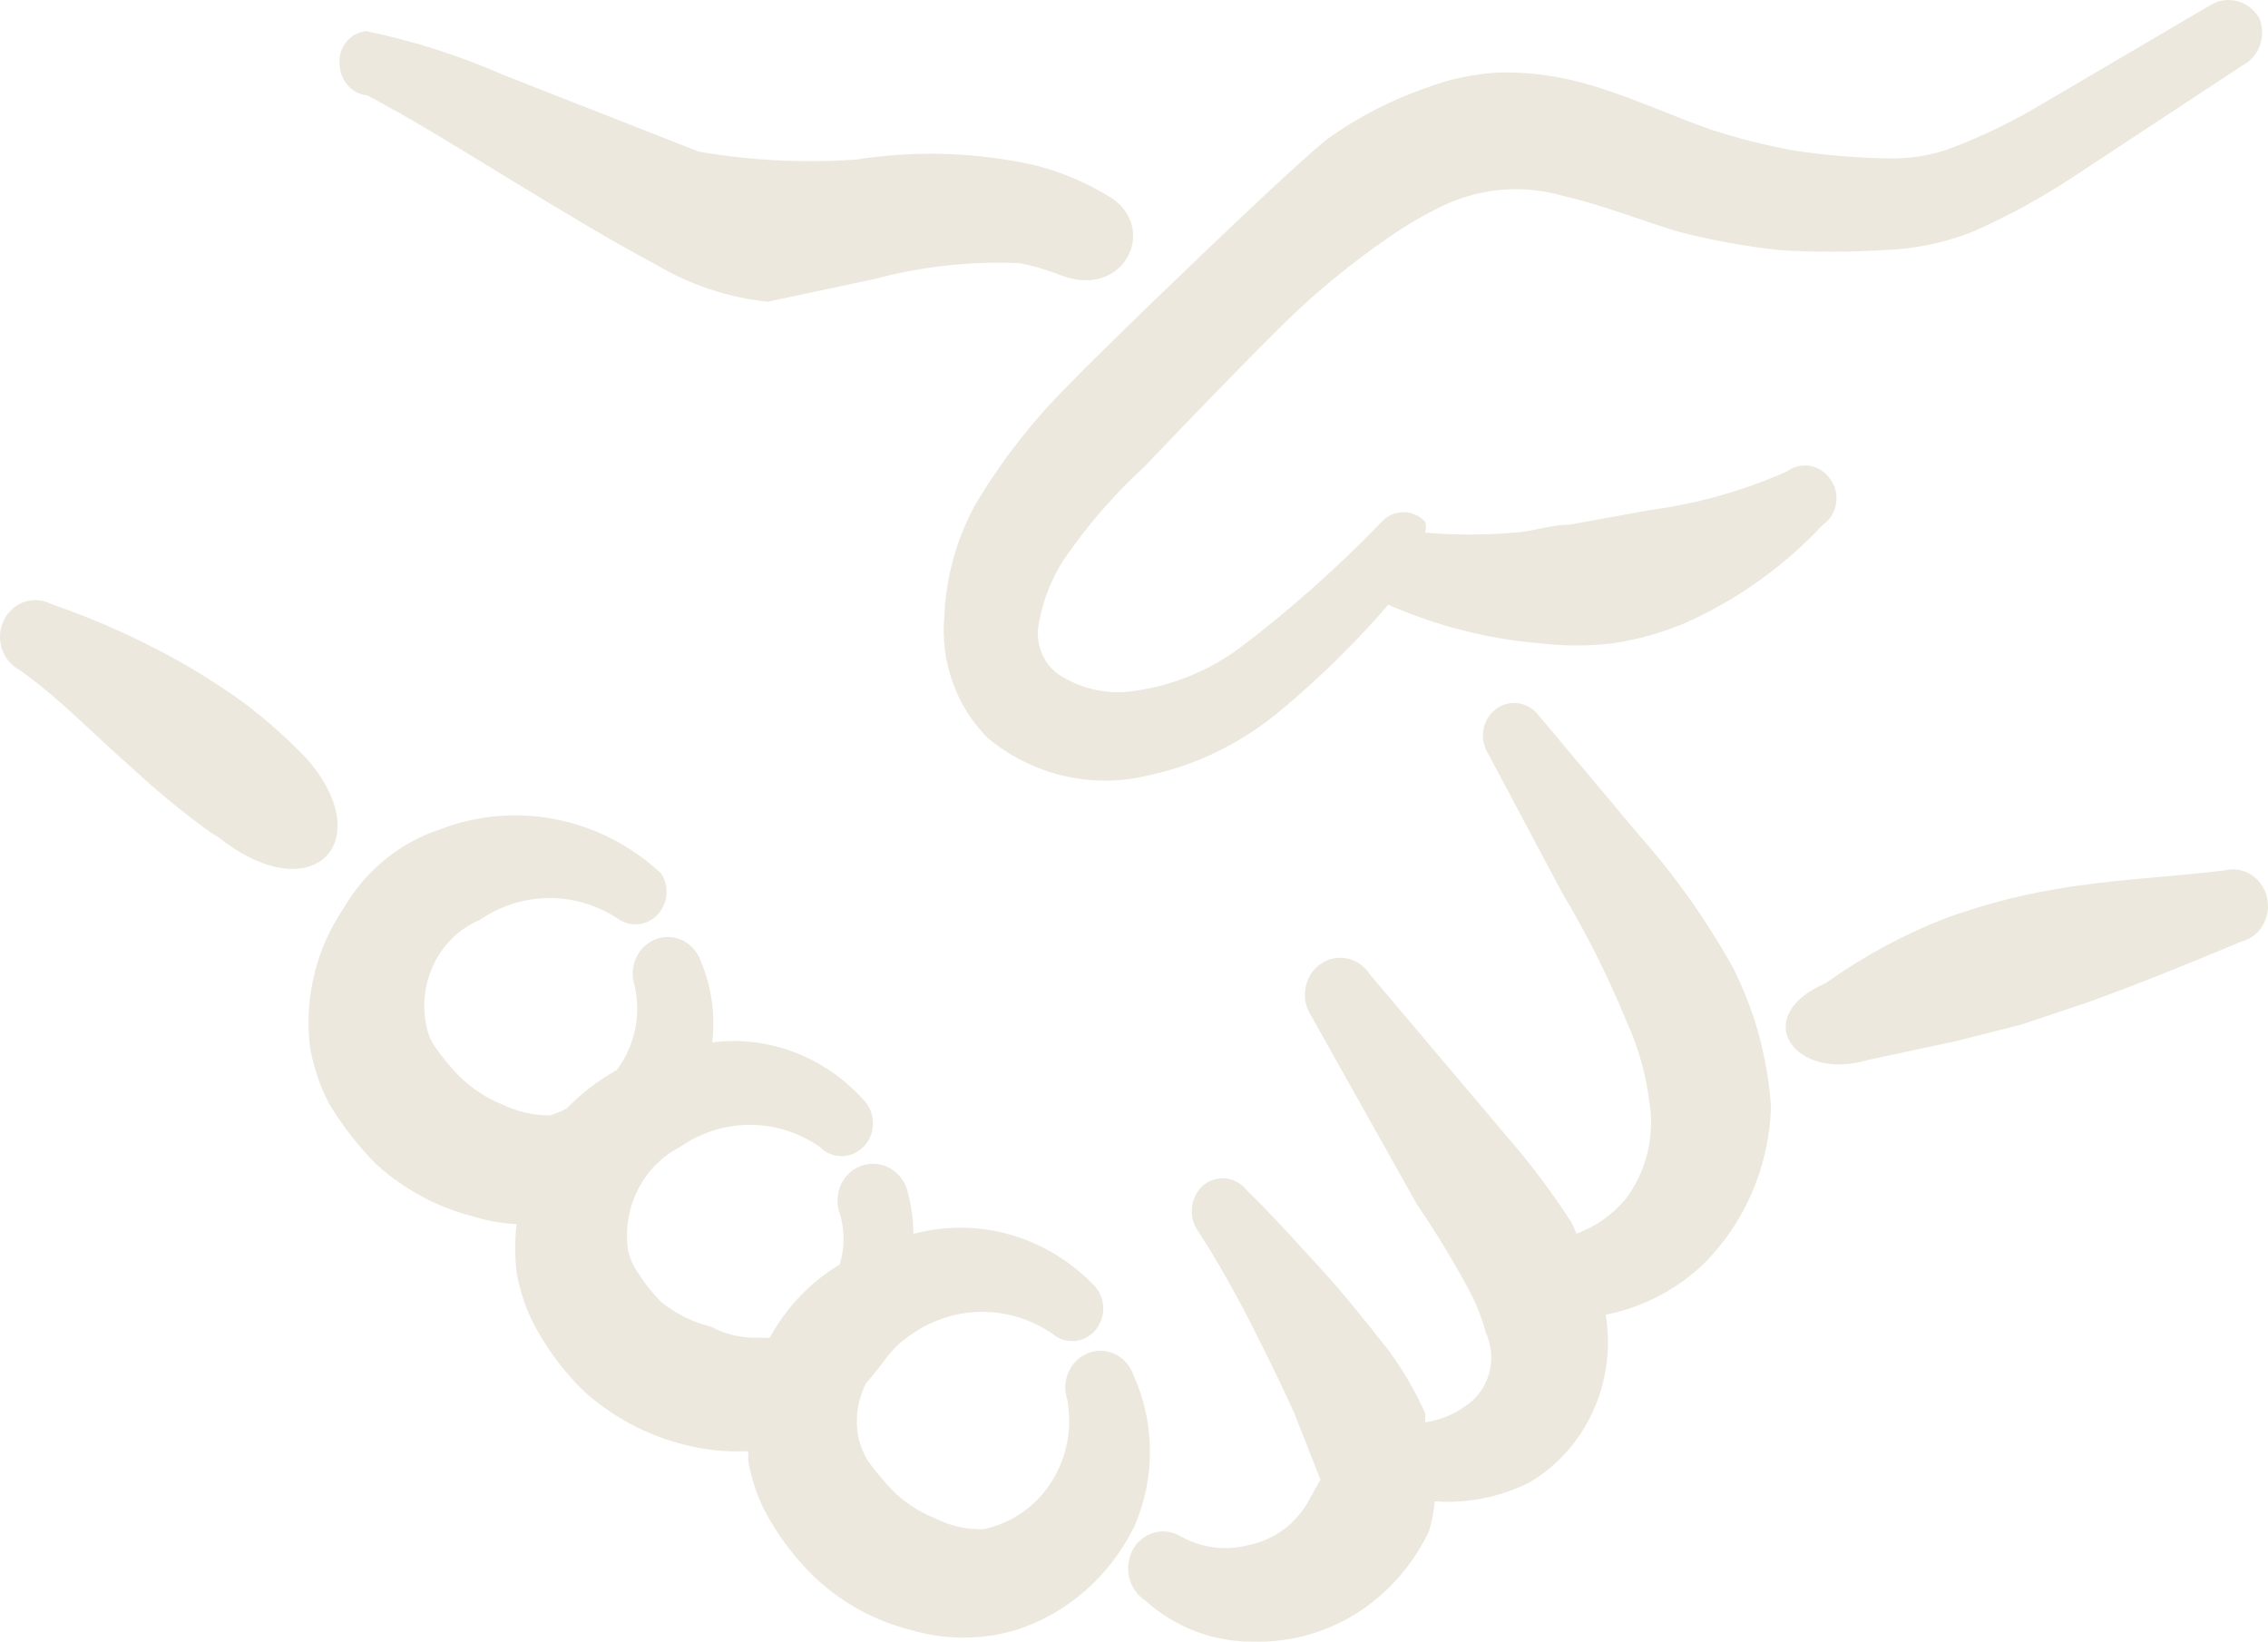 <?xml version="1.0" encoding="UTF-8"?> <svg xmlns="http://www.w3.org/2000/svg" viewBox="0 0 48.068 34.793" fill="none"><path fill-rule="evenodd" clip-rule="evenodd" d="M4.622 17.739C6.624 19.33 8.045 17.843 6.503 16.085L6.343 15.918C6.015 15.589 5.667 15.281 5.302 14.997C4.922 14.704 4.521 14.453 4.121 14.202C3.153 13.632 2.133 13.163 1.078 12.799C0.9 12.708 0.695 12.694 0.507 12.76C0.319 12.827 0.165 12.969 0.077 13.155C-0.011 13.341 -0.024 13.556 0.04 13.752C0.104 13.948 0.239 14.11 0.417 14.202C1.278 14.809 1.999 15.583 2.82 16.295C3.346 16.784 3.901 17.238 4.481 17.655L4.622 17.739Z" fill="#ECE8DD"></path><path fill-rule="evenodd" clip-rule="evenodd" d="M24.023 29.145C23.956 28.951 23.819 28.792 23.641 28.704C23.462 28.616 23.258 28.605 23.072 28.674C22.886 28.744 22.734 28.888 22.65 29.074C22.565 29.26 22.555 29.474 22.621 29.669C22.733 30.279 22.608 30.911 22.274 31.425C21.939 31.94 21.424 32.294 20.84 32.411C20.486 32.42 20.136 32.342 19.818 32.18C19.476 32.043 19.163 31.837 18.898 31.573C18.72 31.381 18.553 31.178 18.397 30.966C18.306 30.818 18.238 30.656 18.197 30.485C18.116 30.087 18.172 29.671 18.357 29.313C18.497 29.166 18.597 29.02 18.717 28.873C18.883 28.63 19.094 28.423 19.338 28.266C19.778 27.965 20.293 27.804 20.82 27.804C21.346 27.804 21.861 27.965 22.301 28.266C22.429 28.377 22.591 28.433 22.757 28.423C22.922 28.414 23.078 28.34 23.194 28.217C23.31 28.093 23.377 27.928 23.382 27.755C23.387 27.582 23.33 27.414 23.222 27.283C22.73 26.755 22.114 26.373 21.435 26.175C20.757 25.976 20.04 25.969 19.358 26.152C19.354 25.826 19.307 25.502 19.218 25.19C19.15 24.994 19.011 24.834 18.831 24.743C18.652 24.653 18.445 24.641 18.257 24.708C18.163 24.741 18.075 24.793 18.001 24.862C17.926 24.931 17.866 25.014 17.823 25.108C17.78 25.202 17.755 25.304 17.751 25.408C17.746 25.512 17.762 25.615 17.796 25.713C17.907 26.066 17.907 26.448 17.796 26.801C17.18 27.171 16.669 27.705 16.315 28.35C16.235 28.359 16.155 28.359 16.075 28.35C15.728 28.365 15.383 28.286 15.074 28.12C14.688 28.026 14.327 27.848 14.013 27.596C13.832 27.413 13.671 27.209 13.532 26.99C13.427 26.847 13.352 26.683 13.312 26.508C13.247 26.067 13.319 25.616 13.517 25.22C13.715 24.825 14.029 24.506 14.413 24.31C14.851 24.004 15.367 23.84 15.894 23.84C16.422 23.84 16.938 24.004 17.376 24.31C17.503 24.438 17.674 24.508 17.851 24.504C18.027 24.5 18.195 24.423 18.317 24.289C18.439 24.156 18.506 23.978 18.502 23.793C18.498 23.609 18.424 23.433 18.297 23.306C17.891 22.856 17.39 22.511 16.833 22.3C16.277 22.09 15.681 22.018 15.094 22.092C15.165 21.507 15.082 20.914 14.853 20.375C14.787 20.181 14.65 20.022 14.471 19.934C14.293 19.846 14.088 19.835 13.902 19.904C13.717 19.974 13.565 20.118 13.48 20.304C13.396 20.49 13.386 20.704 13.452 20.899C13.521 21.206 13.523 21.526 13.457 21.834C13.391 22.142 13.259 22.43 13.072 22.678C12.682 22.895 12.324 23.17 12.011 23.494C11.895 23.555 11.775 23.604 11.65 23.641C11.304 23.641 10.963 23.562 10.649 23.41C10.307 23.273 9.994 23.067 9.728 22.803C9.545 22.616 9.378 22.413 9.228 22.196C9.124 22.048 9.056 21.876 9.027 21.694C8.945 21.246 9.013 20.782 9.221 20.381C9.429 19.98 9.764 19.668 10.169 19.496C10.609 19.195 11.124 19.034 11.65 19.034C12.177 19.034 12.691 19.195 13.132 19.496C13.261 19.576 13.412 19.607 13.561 19.584C13.709 19.562 13.846 19.487 13.948 19.373C14.051 19.258 14.113 19.111 14.125 18.954C14.136 18.798 14.097 18.642 14.013 18.513C13.38 17.923 12.606 17.526 11.773 17.364C10.94 17.201 10.081 17.28 9.288 17.592C8.452 17.874 7.742 18.461 7.286 19.245C6.709 20.088 6.452 21.125 6.565 22.155C6.636 22.595 6.778 23.02 6.985 23.41C7.269 23.876 7.605 24.305 7.986 24.687C8.569 25.211 9.262 25.584 10.008 25.776C10.314 25.873 10.63 25.93 10.949 25.943C10.909 26.283 10.909 26.628 10.949 26.969C11.024 27.405 11.173 27.823 11.39 28.203C11.661 28.685 11.998 29.122 12.391 29.501C12.971 30.017 13.656 30.389 14.393 30.59C14.869 30.725 15.362 30.782 15.854 30.757C15.864 30.812 15.864 30.869 15.854 30.924C15.923 31.369 16.073 31.795 16.295 32.18C16.566 32.655 16.904 33.086 17.296 33.457C17.868 33.985 18.556 34.359 19.298 34.545C20.031 34.763 20.807 34.763 21.54 34.545C22.077 34.372 22.574 34.089 23.004 33.711C23.434 33.334 23.787 32.87 24.043 32.348C24.263 31.845 24.376 31.297 24.372 30.744C24.369 30.191 24.25 29.645 24.023 29.145Z" fill="#ECE8DD"></path><path fill-rule="evenodd" clip-rule="evenodd" d="M21.617 5.579C21.889 5.633 22.157 5.71 22.417 5.809C23.799 6.395 24.56 4.867 23.559 4.197C23.06 3.886 22.52 3.653 21.957 3.507C20.707 3.225 19.418 3.183 18.153 3.381C17.036 3.46 15.914 3.404 14.81 3.214L10.705 1.602C9.757 1.185 8.771 0.869 7.762 0.66C7.677 0.668 7.594 0.694 7.518 0.736C7.443 0.779 7.377 0.838 7.324 0.908C7.271 0.979 7.233 1.061 7.212 1.148C7.191 1.235 7.188 1.325 7.202 1.414C7.215 1.57 7.281 1.716 7.387 1.827C7.493 1.938 7.633 2.007 7.782 2.021C7.782 2.021 8.023 2.146 8.243 2.272C9.484 2.942 12.107 4.658 13.889 5.6C14.621 6.037 15.432 6.308 16.271 6.395L18.533 5.914C19.54 5.645 20.579 5.532 21.617 5.579Z" fill="#ECE8DD"></path><path fill-rule="evenodd" clip-rule="evenodd" d="M47.883 0.384C47.779 0.204 47.611 0.075 47.416 0.024C47.221 -0.027 47.015 0.005 46.842 0.112L43.278 2.205C42.64 2.588 41.97 2.91 41.276 3.168C40.869 3.305 40.443 3.369 40.015 3.357C39.345 3.346 38.676 3.29 38.013 3.189C37.424 3.083 36.842 2.936 36.271 2.75C35.43 2.457 34.629 2.08 33.789 1.829C33.14 1.623 32.464 1.524 31.787 1.536C31.246 1.562 30.713 1.675 30.205 1.87C29.497 2.117 28.823 2.462 28.203 2.896C27.702 3.21 23.098 7.668 22.657 8.15C21.886 8.913 21.213 9.779 20.655 10.724C20.27 11.435 20.051 12.231 20.015 13.047C19.97 13.525 20.029 14.007 20.189 14.456C20.348 14.906 20.604 15.312 20.935 15.643C21.406 16.032 21.955 16.306 22.541 16.443C23.126 16.581 23.734 16.579 24.319 16.438C25.352 16.222 26.321 15.748 27.142 15.057C27.96 14.377 28.723 13.628 29.424 12.817C30.444 13.265 31.525 13.541 32.627 13.634C33.146 13.696 33.67 13.696 34.189 13.634C34.703 13.556 35.207 13.415 35.691 13.215C36.795 12.729 37.796 12.018 38.634 11.122C38.707 11.072 38.769 11.006 38.818 10.93C38.866 10.853 38.898 10.767 38.913 10.677C38.928 10.586 38.925 10.494 38.905 10.405C38.884 10.316 38.846 10.232 38.794 10.159C38.744 10.085 38.68 10.022 38.607 9.973C38.534 9.924 38.452 9.891 38.367 9.876C38.281 9.86 38.193 9.862 38.108 9.882C38.024 9.902 37.944 9.939 37.873 9.992C36.952 10.4 35.982 10.674 34.99 10.808L33.248 11.122C32.848 11.122 32.487 11.268 32.087 11.289C31.461 11.342 30.831 11.342 30.205 11.289C30.225 11.214 30.225 11.134 30.205 11.059C30.145 10.994 30.074 10.943 29.995 10.908C29.915 10.873 29.83 10.855 29.745 10.855C29.659 10.855 29.573 10.873 29.494 10.908C29.415 10.943 29.344 10.994 29.284 11.059C28.339 12.041 27.321 12.943 26.241 13.759C25.595 14.224 24.855 14.525 24.079 14.638C23.541 14.73 22.99 14.627 22.517 14.345C22.329 14.238 22.179 14.07 22.089 13.866C21.998 13.663 21.973 13.435 22.017 13.215C22.101 12.736 22.278 12.28 22.537 11.875C23.036 11.145 23.613 10.478 24.259 9.887C25.24 8.861 26.261 7.794 27.302 6.768C27.957 6.138 28.66 5.564 29.404 5.052C29.791 4.779 30.2 4.541 30.625 4.34C31.414 3.978 32.298 3.912 33.128 4.152C33.949 4.34 34.73 4.654 35.55 4.905C36.268 5.092 36.997 5.225 37.733 5.303C38.453 5.345 39.175 5.345 39.895 5.303C40.537 5.284 41.173 5.156 41.777 4.926C42.571 4.578 43.335 4.158 44.059 3.671L47.523 1.389C47.695 1.303 47.829 1.15 47.896 0.963C47.964 0.775 47.959 0.568 47.883 0.384Z" fill="#ECE8DD"></path><path fill-rule="evenodd" clip-rule="evenodd" d="M37.175 21.585C37.052 21.218 36.905 20.862 36.734 20.517C36.168 19.501 35.496 18.554 34.732 17.692L32.59 15.138C32.481 15.006 32.329 14.922 32.164 14.903C31.998 14.883 31.832 14.93 31.698 15.033C31.564 15.136 31.472 15.288 31.441 15.459C31.409 15.63 31.441 15.807 31.529 15.954L33.11 18.926C33.631 19.795 34.086 20.705 34.472 21.647C34.716 22.176 34.878 22.741 34.952 23.322C35.016 23.688 35.004 24.064 34.918 24.425C34.832 24.786 34.673 25.123 34.452 25.415C34.171 25.749 33.812 26.001 33.411 26.148C33.381 26.069 33.348 25.992 33.311 25.917C32.888 25.261 32.42 24.638 31.909 24.055L29.026 20.643C28.971 20.558 28.9 20.485 28.818 20.428C28.736 20.371 28.644 20.332 28.547 20.313C28.352 20.273 28.15 20.317 27.985 20.433C27.821 20.55 27.707 20.73 27.669 20.934C27.632 21.138 27.673 21.35 27.785 21.522L30.027 25.52C30.409 26.08 30.763 26.66 31.088 27.257C31.261 27.566 31.396 27.896 31.489 28.241C31.6 28.48 31.633 28.751 31.582 29.012C31.532 29.273 31.4 29.509 31.208 29.685C30.922 29.932 30.575 30.092 30.207 30.145C30.207 30.145 30.207 30.02 30.207 29.957C29.995 29.482 29.733 29.033 29.427 28.617C28.946 28.01 28.486 27.424 27.965 26.859C27.445 26.294 26.964 25.75 26.423 25.227C26.314 25.086 26.156 24.997 25.984 24.977C25.811 24.958 25.639 25.01 25.503 25.122C25.367 25.24 25.281 25.409 25.262 25.593C25.244 25.776 25.294 25.96 25.403 26.106C25.723 26.608 26.003 27.089 26.283 27.613C26.564 28.136 27.064 29.141 27.425 29.936L27.985 31.359L27.705 31.862C27.57 32.088 27.391 32.283 27.182 32.434C26.971 32.585 26.734 32.689 26.484 32.741C26 32.875 25.486 32.815 25.042 32.573C24.959 32.52 24.867 32.484 24.771 32.467C24.675 32.451 24.577 32.454 24.482 32.478C24.387 32.501 24.297 32.544 24.218 32.603C24.139 32.663 24.072 32.738 24.021 32.824C23.916 33.003 23.883 33.216 23.928 33.42C23.973 33.624 24.093 33.801 24.261 33.913C24.905 34.496 25.732 34.809 26.584 34.792C27.138 34.807 27.69 34.701 28.203 34.481C28.717 34.262 29.181 33.933 29.567 33.515C29.859 33.201 30.102 32.841 30.288 32.448C30.349 32.243 30.389 32.033 30.408 31.82C31.096 31.87 31.786 31.733 32.41 31.422C32.999 31.077 33.471 30.55 33.762 29.913C34.052 29.275 34.146 28.56 34.031 27.864C34.772 27.719 35.462 27.372 36.033 26.859C36.49 26.425 36.857 25.899 37.115 25.313C37.374 24.727 37.516 24.092 37.535 23.448C37.489 22.813 37.368 22.188 37.175 21.585Z" fill="#ECE8DD"></path><path fill-rule="evenodd" clip-rule="evenodd" d="M48.045 19.015C48.022 18.915 47.98 18.822 47.922 18.74C47.864 18.658 47.791 18.589 47.707 18.536C47.623 18.484 47.53 18.449 47.434 18.434C47.337 18.419 47.239 18.424 47.144 18.449C45.923 18.596 44.742 18.638 43.56 18.847C42.756 18.982 41.966 19.192 41.198 19.475C40.315 19.823 39.475 20.28 38.695 20.836C37.054 21.547 38.035 22.929 39.576 22.468L41.438 22.07L42.84 21.715L44.221 21.254C45.322 20.856 46.403 20.417 47.504 19.956C47.599 19.932 47.689 19.888 47.767 19.828C47.845 19.767 47.912 19.691 47.962 19.603C48.012 19.516 48.045 19.418 48.06 19.317C48.074 19.216 48.069 19.114 48.045 19.015Z" fill="#ECE8DD"></path></svg> 